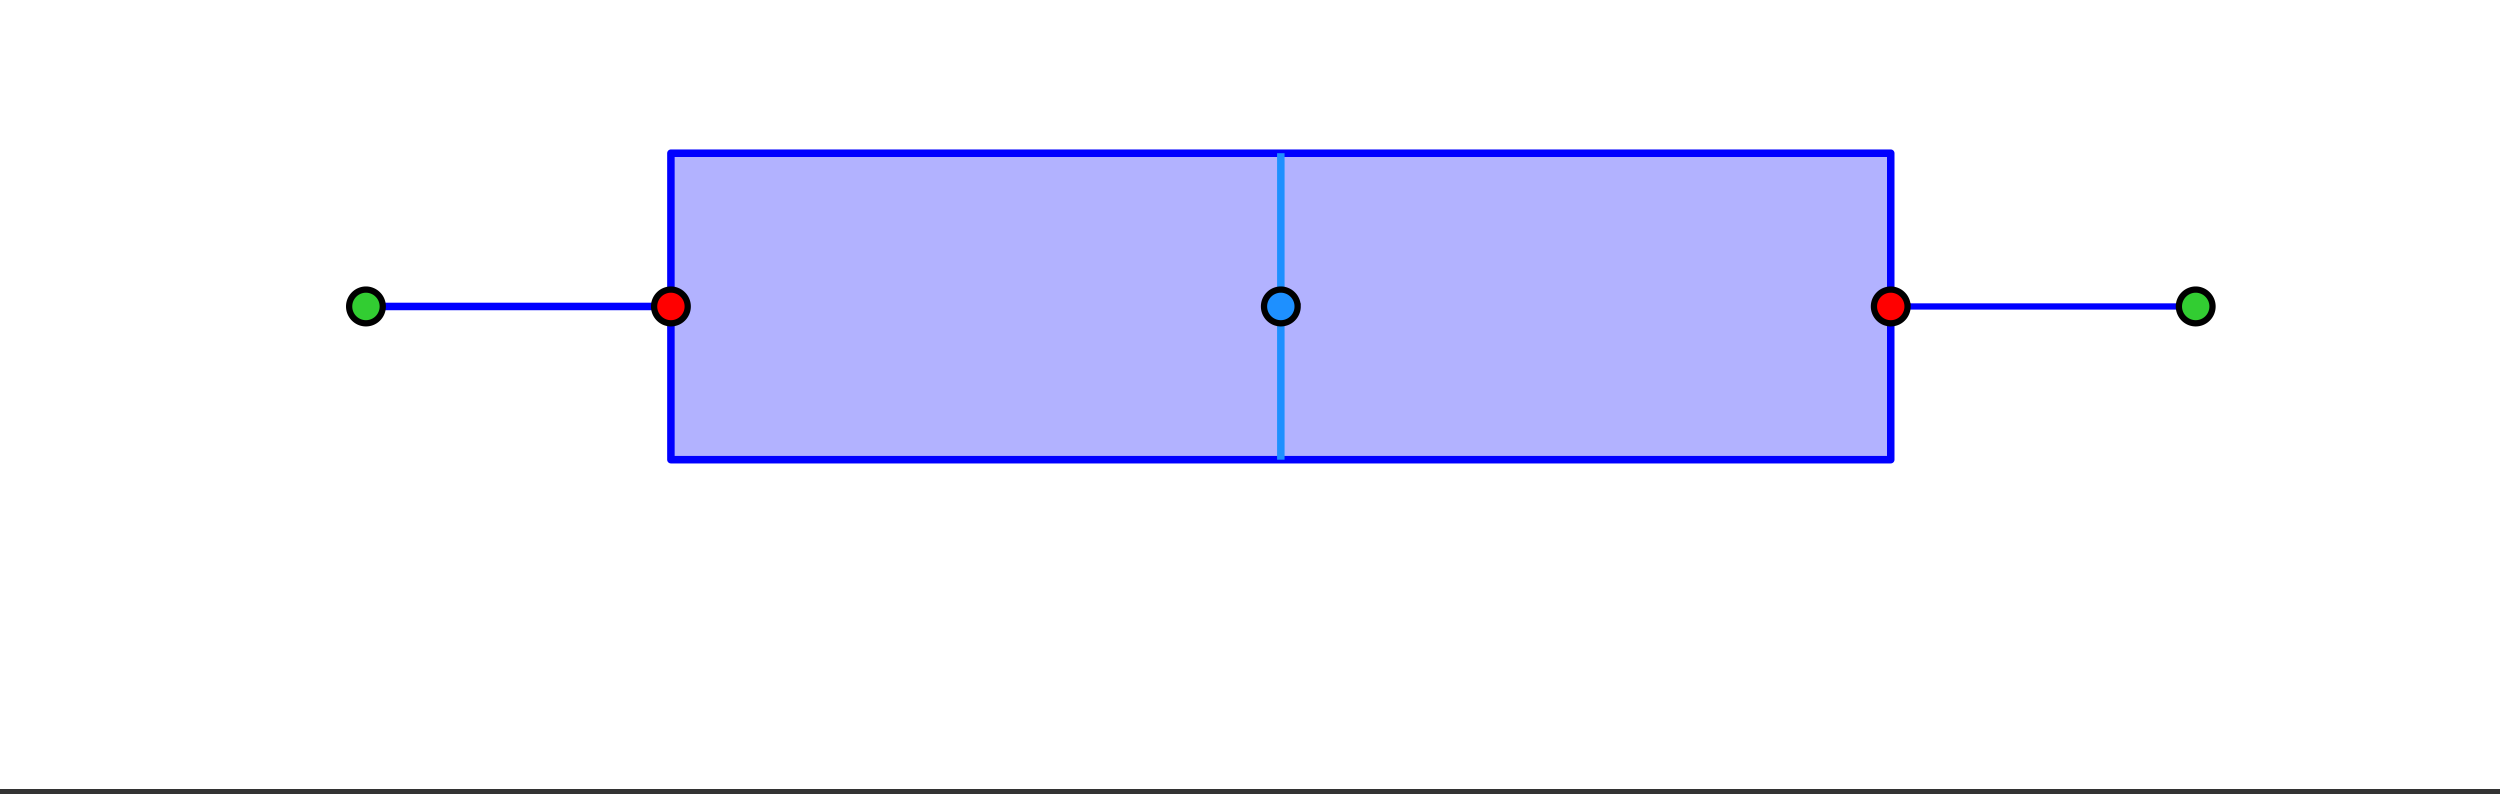 <svg xmlns="http://www.w3.org/2000/svg" width="449.28" height="142.72" viewBox="0 0 336.96 107.04"><rect x="0" y="0" width="336.96" height="107.04" fill="#333333" stroke="none"/><defs><clipPath id="a"><path d="M0 0h336.96v106.344H0zm0 0"/></clipPath></defs><g clip-path="url(#a)" fill="#fff"><path d="M0 0h337v107.09H0zm0 0"/><path d="M0 0h337v107.09H0zm0 0"/></g><path d="M90.414 20.64h164.39v41.286H90.415zm0 0" fill="#00f" fill-opacity=".302"/><path d="M120.73 27.498h219.514M340.244 27.498V82.5M340.244 82.5H120.73M120.73 82.5V27.498" transform="scale(.749 .751)" fill="none" stroke-width="1.35" stroke-linecap="round" stroke="#00f"/><path d="M65.853 55.002h54.878" transform="scale(.749 .751)" fill="none" stroke-width="1.35" stroke="#00f"/><path d="M340.244 55.002h54.878" transform="scale(.749 .751)" fill="none" stroke-width="1.125" stroke="#00f"/><path d="M230.487 82.5V27.498" transform="scale(.749 .751)" fill="none" stroke-width="1.35" stroke="#1e90ff"/><path d="M68.878 55.002a3.023 3.023 0 0 1-3.025 3.024c-.402 0-.788-.078-1.158-.23a3.058 3.058 0 0 1-.98-.655 3.023 3.023 0 0 1 0-4.278c.28-.286.61-.505.98-.656.37-.156.756-.234 1.158-.234.401 0 .787.078 1.158.234.37.151.699.37.98.656.287.281.506.609.658.979.15.369.23.76.23 1.16zm0 0" transform="scale(.749 .751)" fill="#32cd32" stroke-width="1.125" stroke="#000"/><path d="M123.756 55.002a3.023 3.023 0 0 1-3.025 3.024c-.402 0-.788-.078-1.158-.23a3.058 3.058 0 0 1-.98-.655 3.023 3.023 0 0 1 0-4.278c.281-.286.61-.505.98-.656.37-.156.756-.234 1.158-.234.402 0 .788.078 1.158.234.37.151.699.37.98.656.287.281.506.609.658.979.151.369.23.76.23 1.16zm0 0" transform="scale(.749 .751)" fill="red" stroke-width="1.125" stroke="#000"/><path d="M233.513 55.002a3.023 3.023 0 0 1-3.026 3.024c-.401 0-.787-.078-1.158-.23a3.058 3.058 0 0 1-.98-.655 3.023 3.023 0 0 1 0-4.278c.281-.286.61-.505.98-.656.37-.156.757-.234 1.158-.234.402 0 .788.078 1.158.234.37.151.7.37.98.656.288.281.502.609.658.979.151.369.23.76.23 1.16zm0 0" transform="scale(.749 .751)" fill="#1e90ff" stroke-width="1.125" stroke="#000"/><path d="M343.269 55.002a3.023 3.023 0 0 1-3.025 3.024c-.402 0-.788-.078-1.158-.23a3.058 3.058 0 0 1-.98-.655 3.023 3.023 0 0 1 0-4.278c.28-.286.61-.505.98-.656.37-.156.756-.234 1.158-.234.401 0 .787.078 1.158.234.37.151.699.37.98.656.282.281.501.609.657.979.152.369.23.76.23 1.16zm0 0" transform="scale(.749 .751)" fill="red" stroke-width="1.125" stroke="#000"/><path d="M398.147 55.002a3.023 3.023 0 0 1-3.025 3.024c-.402 0-.788-.078-1.158-.23a3.058 3.058 0 0 1-.98-.655 3.023 3.023 0 0 1 0-4.278c.28-.286.61-.505.98-.656.37-.156.756-.234 1.158-.234.401 0 .787.078 1.158.234.37.151.699.37.98.656.282.281.501.609.658.979.15.369.23.76.23 1.16zm0 0" transform="scale(.749 .751)" fill="#32cd32" stroke-width="1.125" stroke="#000"/></svg>